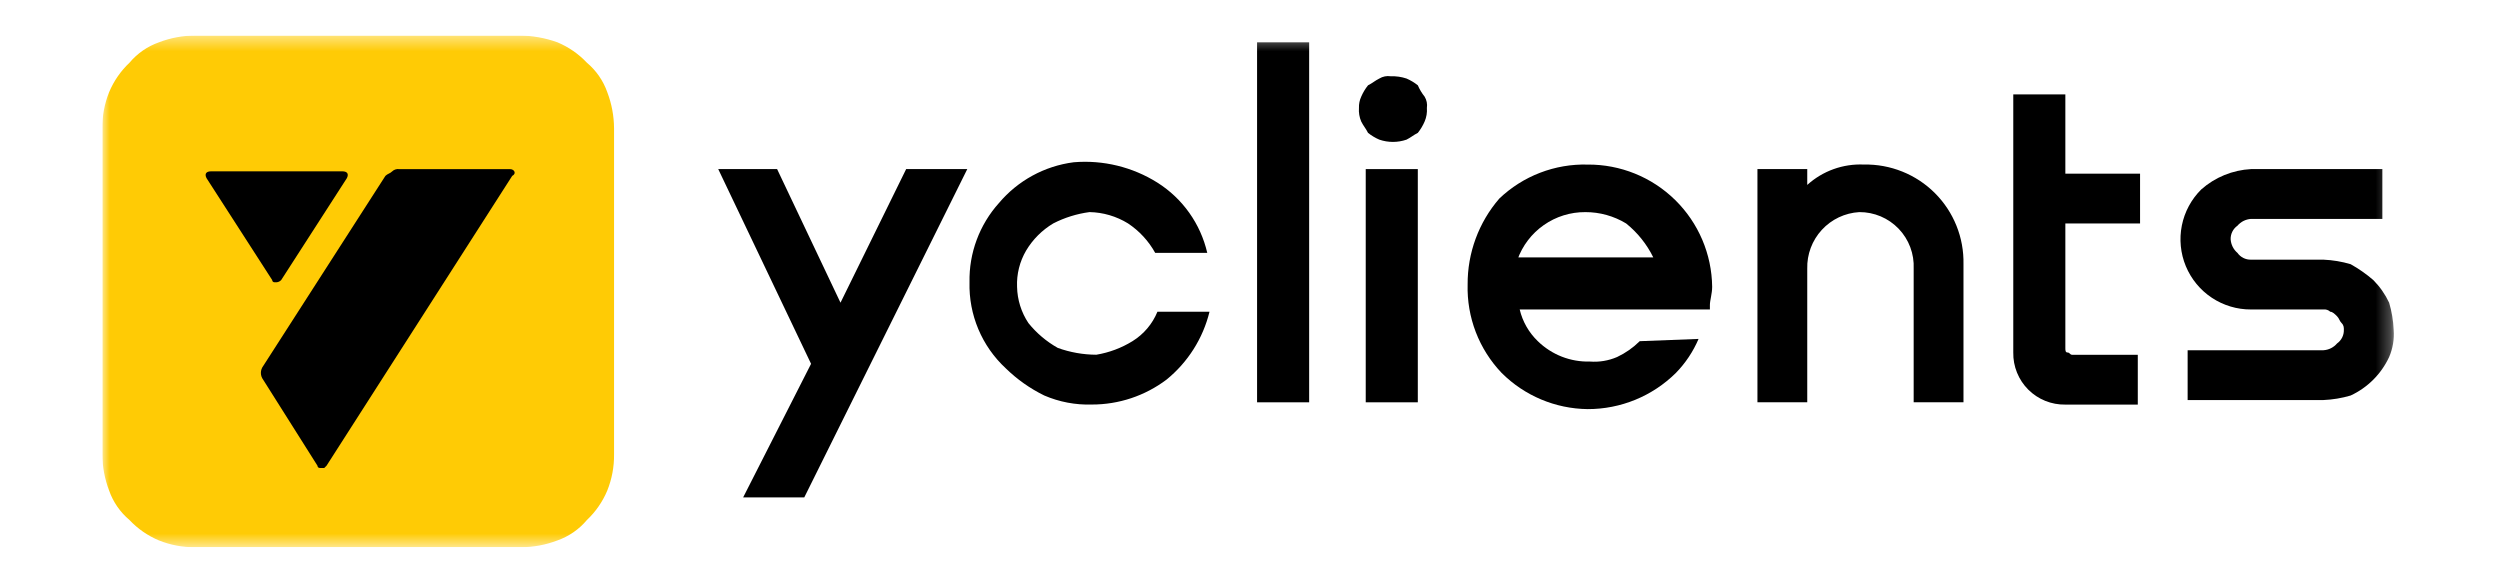 <svg width="171" height="40" viewBox="0 0 171 40" fill="none" xmlns="http://www.w3.org/2000/svg">
<g clip-path="url(#clip0_4172_43734)">
<mask id="mask0_4172_43734" style="mask-type:luminance" maskUnits="userSpaceOnUse" x="7" y="2" width="157" height="36">
<path d="M163.726 2.43H7V37.43H163.726V2.43Z" fill="white"/>
</mask>
<g mask="url(#mask0_4172_43734)">
<path d="M57.49 20.704L53.154 11.566H49.127L55.477 24.885L50.831 34.022H55.012L66.162 11.566H61.981L57.49 20.704Z" fill="black"/>
<path d="M89.546 2.895H85.984V27.518H89.546V2.895Z" fill="black"/>
<path d="M74.523 14.507C75.454 14.525 76.363 14.793 77.156 15.281C77.927 15.794 78.565 16.484 79.014 17.294H82.576C82.117 15.308 80.893 13.582 79.169 12.493C77.461 11.419 75.45 10.93 73.439 11.099C71.447 11.356 69.623 12.351 68.328 13.887C66.994 15.373 66.274 17.311 66.315 19.307C66.286 20.408 66.492 21.502 66.919 22.517C67.347 23.532 67.985 24.444 68.793 25.192C69.566 25.948 70.455 26.575 71.426 27.051C72.451 27.493 73.562 27.705 74.678 27.67C76.522 27.675 78.316 27.076 79.789 25.967C81.25 24.78 82.283 23.149 82.731 21.321H79.169C78.828 22.155 78.231 22.859 77.466 23.334C76.708 23.802 75.866 24.118 74.988 24.263C74.09 24.26 73.2 24.102 72.355 23.798C71.581 23.364 70.898 22.786 70.342 22.095C69.853 21.359 69.585 20.5 69.567 19.617C69.532 18.749 69.747 17.889 70.187 17.139C70.642 16.375 71.281 15.736 72.045 15.281C72.821 14.883 73.659 14.622 74.523 14.507Z" fill="black"/>
<path d="M96.978 11.566H93.416V27.518H96.978V11.566Z" fill="black"/>
<path d="M95.121 5.216C94.853 5.176 94.579 5.23 94.347 5.371C94.037 5.526 93.882 5.681 93.573 5.836C93.384 6.072 93.228 6.332 93.108 6.61C92.996 6.852 92.943 7.117 92.953 7.384C92.929 7.702 92.982 8.021 93.108 8.313C93.263 8.623 93.418 8.778 93.573 9.088C93.809 9.276 94.069 9.433 94.347 9.552C94.949 9.759 95.603 9.759 96.205 9.552C96.515 9.397 96.67 9.243 96.98 9.088C97.168 8.852 97.325 8.591 97.444 8.313C97.57 8.021 97.624 7.702 97.599 7.384C97.639 7.116 97.585 6.842 97.444 6.61C97.255 6.374 97.099 6.113 96.98 5.836C96.743 5.647 96.483 5.491 96.205 5.371C95.856 5.255 95.489 5.203 95.121 5.216Z" fill="black"/>
<path d="M141.115 6.457H137.708V24.112C137.699 24.582 137.786 25.049 137.962 25.485C138.138 25.921 138.4 26.317 138.732 26.649C139.065 26.982 139.461 27.244 139.897 27.42C140.333 27.596 140.8 27.682 141.27 27.674H146.225V24.267H141.734C141.579 24.267 141.579 24.112 141.424 24.112C141.27 24.112 141.27 23.957 141.27 23.802V15.284H146.38V11.877H141.27V6.457H141.115Z" fill="black"/>
<path d="M103.793 17.761C104.134 16.804 104.764 15.976 105.597 15.394C106.429 14.811 107.423 14.502 108.439 14.509C109.422 14.506 110.386 14.774 111.227 15.284C112.009 15.913 112.643 16.706 113.085 17.607H103.793V17.761ZM108.594 11.257C107.484 11.227 106.379 11.417 105.342 11.816C104.305 12.214 103.358 12.814 102.554 13.58C101.142 15.214 100.371 17.305 100.386 19.465C100.356 20.575 100.546 21.68 100.944 22.717C101.343 23.753 101.943 24.701 102.709 25.505C104.271 27.068 106.384 27.957 108.594 27.983C110.856 27.988 113.027 27.097 114.634 25.505C115.289 24.832 115.814 24.045 116.182 23.182L112.156 23.337C111.705 23.784 111.181 24.151 110.607 24.421C110.022 24.673 109.384 24.779 108.749 24.73C108.092 24.748 107.438 24.634 106.826 24.395C106.215 24.155 105.657 23.796 105.187 23.337C104.574 22.748 104.143 21.995 103.948 21.169H116.957V20.859C116.957 20.549 117.112 20.084 117.112 19.62C117.087 17.383 116.177 15.246 114.58 13.679C112.984 12.111 110.831 11.241 108.594 11.257Z" fill="black"/>
<path d="M127.488 11.255C126.064 11.191 124.672 11.692 123.616 12.649V11.565H120.209V27.517H123.616V18.379C123.59 17.398 123.948 16.445 124.613 15.722C125.277 14.999 126.198 14.564 127.178 14.508C127.68 14.505 128.177 14.605 128.64 14.8C129.102 14.996 129.52 15.284 129.868 15.646C130.215 16.008 130.486 16.437 130.662 16.907C130.839 17.377 130.918 17.878 130.895 18.379V27.517H134.302V18.07C134.321 17.17 134.158 16.275 133.822 15.44C133.486 14.604 132.985 13.846 132.348 13.209C131.712 12.572 130.953 12.071 130.118 11.736C129.282 11.4 128.388 11.236 127.488 11.255Z" fill="black"/>
<path d="M158.926 17.761H153.97C153.789 17.766 153.609 17.727 153.447 17.645C153.285 17.564 153.146 17.445 153.041 17.297C152.905 17.181 152.794 17.039 152.714 16.879C152.635 16.719 152.588 16.545 152.576 16.367C152.571 16.186 152.611 16.006 152.692 15.844C152.773 15.682 152.893 15.543 153.041 15.438C153.157 15.302 153.299 15.191 153.458 15.111C153.618 15.032 153.792 14.985 153.97 14.973H162.953V11.566H153.97C152.709 11.632 151.508 12.123 150.563 12.96C149.887 13.632 149.425 14.489 149.238 15.424C149.051 16.358 149.146 17.328 149.511 18.208C149.877 19.088 150.496 19.84 151.29 20.367C152.084 20.894 153.017 21.173 153.97 21.168H158.926C159.01 21.158 159.095 21.167 159.176 21.194C159.256 21.22 159.329 21.265 159.39 21.323C159.545 21.323 159.7 21.478 159.855 21.633C160.01 21.788 160.01 21.942 160.165 22.097C160.32 22.252 160.32 22.407 160.32 22.562C160.325 22.743 160.285 22.923 160.204 23.085C160.123 23.247 160.003 23.387 159.855 23.491C159.739 23.627 159.597 23.738 159.438 23.818C159.278 23.898 159.104 23.945 158.926 23.956H149.634V27.363H158.926C159.556 27.336 160.18 27.232 160.784 27.053C161.945 26.513 162.877 25.581 163.417 24.421C163.669 23.835 163.776 23.197 163.727 22.562C163.7 21.932 163.596 21.308 163.417 20.704C163.147 20.129 162.78 19.605 162.333 19.155C161.854 18.742 161.336 18.379 160.784 18.071C160.18 17.892 159.556 17.788 158.926 17.761Z" fill="black"/>
<path d="M35.496 2.43H13.35C12.503 2.434 11.663 2.591 10.872 2.894C10.088 3.171 9.393 3.652 8.859 4.288C8.259 4.854 7.784 5.54 7.465 6.301C7.148 7.089 6.99 7.931 7 8.779V31.08C7.004 31.927 7.162 32.767 7.465 33.558C7.741 34.342 8.223 35.037 8.859 35.571C9.425 36.172 10.111 36.646 10.872 36.965C11.659 37.282 12.502 37.44 13.35 37.43H35.651C36.498 37.426 37.338 37.268 38.129 36.965C38.913 36.689 39.608 36.208 40.142 35.571C40.742 35.005 41.217 34.319 41.536 33.558C41.853 32.771 42.011 31.929 42.001 31.08V8.779C41.996 7.932 41.839 7.093 41.536 6.301C41.26 5.518 40.778 4.822 40.142 4.288C39.576 3.688 38.89 3.213 38.129 2.894C37.284 2.59 36.394 2.433 35.496 2.43Z" fill="#FFCB05"/>
<path d="M34.879 11.567H27.291C27.207 11.556 27.121 11.565 27.041 11.592C26.961 11.619 26.887 11.663 26.826 11.722C26.671 11.876 26.516 11.876 26.361 12.031L17.999 25.04C17.898 25.174 17.844 25.337 17.844 25.505C17.844 25.672 17.898 25.835 17.999 25.969L21.715 31.854C21.715 31.895 21.732 31.935 21.761 31.964C21.79 31.993 21.829 32.009 21.87 32.009H22.18L22.335 31.854L35.034 12.031C35.344 11.876 35.189 11.567 34.879 11.567Z" fill="black"/>
<path d="M19.236 19.152L23.727 12.183C23.882 11.874 23.727 11.719 23.417 11.719H14.435C14.125 11.719 13.97 11.874 14.125 12.183L18.616 19.152C18.616 19.194 18.633 19.233 18.662 19.262C18.691 19.291 18.73 19.307 18.771 19.307H18.926C19.045 19.296 19.155 19.241 19.236 19.152Z" fill="black"/>
</g>
</g>
<defs>
<clipPath id="clip0_4172_43734">
<rect width="157.5" height="35" fill="white" transform="translate(7 2.43)"/>
</clipPath>
</defs>
</svg>
